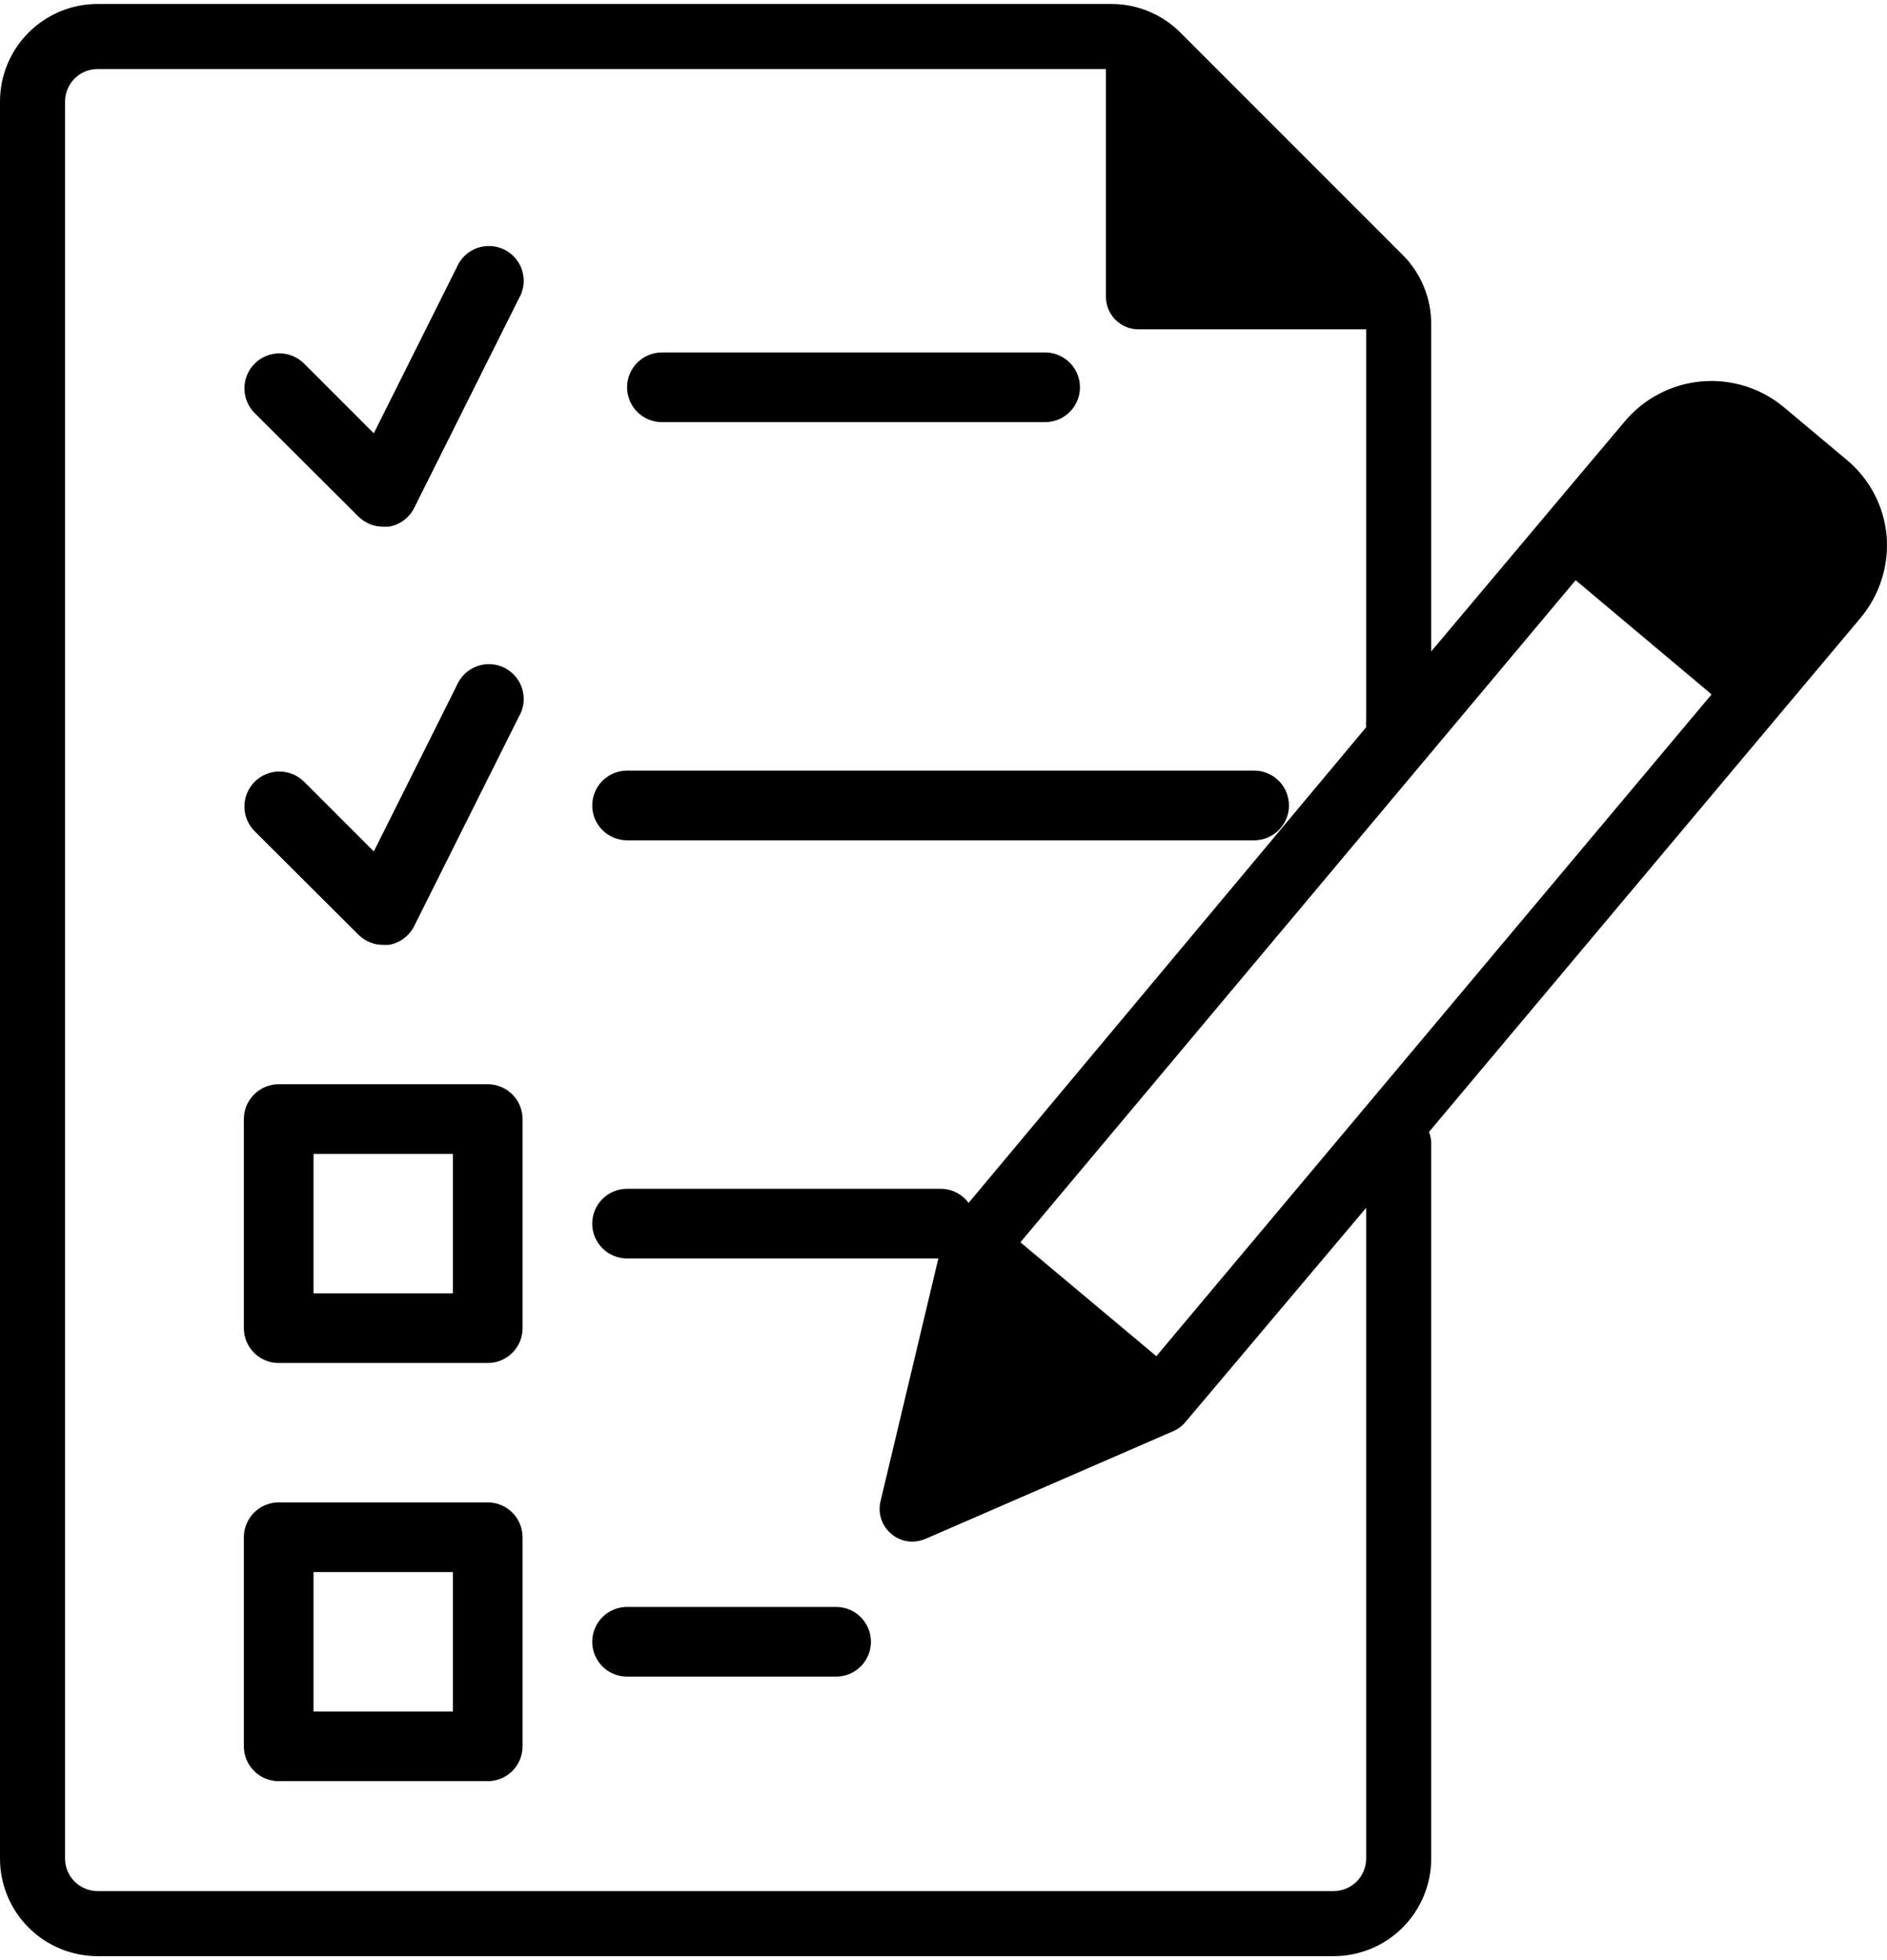 <svg width="130" height="135" viewBox="0 0 130 135" fill="none" xmlns="http://www.w3.org/2000/svg">
<path d="M129.972 36.89C129.88 35.875 129.586 34.889 129.109 33.989C128.632 33.089 127.981 32.292 127.194 31.646L122.913 28.061C121.329 26.733 119.283 26.089 117.224 26.27C115.165 26.451 113.262 27.441 111.933 29.024L106.555 35.411L98.6 44.867V22.302C98.598 20.519 97.889 18.81 96.628 17.551L81.322 2.245C80.063 0.984 78.354 0.275 76.572 0.273H6.723C4.94 0.273 3.23 0.982 1.969 2.242C0.708 3.503 0 5.213 0 6.996V128.005C0 129.788 0.708 131.498 1.969 132.758C3.23 134.019 4.94 134.727 6.723 134.727H91.877C93.66 134.727 95.37 134.019 96.631 132.758C97.891 131.498 98.6 129.788 98.6 128.005V78.705C98.593 78.451 98.54 78.2 98.443 77.966L128.157 42.582C128.819 41.799 129.32 40.893 129.631 39.916C129.943 38.94 130.059 37.911 129.972 36.89ZM94.118 128.005C94.118 128.599 93.882 129.169 93.462 129.589C93.041 130.01 92.471 130.246 91.877 130.246H6.723C6.128 130.246 5.558 130.01 5.138 129.589C4.718 129.169 4.482 128.599 4.482 128.005V6.996C4.482 6.402 4.718 5.832 5.138 5.412C5.558 4.991 6.128 4.755 6.723 4.755H76.191V20.442C76.191 21.036 76.427 21.606 76.847 22.026C77.267 22.446 77.837 22.682 78.431 22.682H94.118V49.573C94.098 49.745 94.098 49.917 94.118 50.089L65.434 84.397C65.221 84.642 65.067 84.933 64.986 85.248L60.661 103.4C60.564 103.805 60.581 104.229 60.712 104.625C60.843 105.021 61.081 105.373 61.401 105.641C61.801 105.983 62.309 106.173 62.835 106.178C63.142 106.173 63.446 106.112 63.731 105.999L80.852 98.559C81.163 98.422 81.439 98.215 81.658 97.954L94.118 83.187V128.005ZM79.664 93.405L70.297 85.562L108.549 39.96L117.916 47.825L79.664 93.405Z" fill="black"/>
<path d="M45.6 29.075H72.001C72.637 29.075 73.248 28.822 73.698 28.372C74.148 27.922 74.401 27.311 74.401 26.675C74.401 26.038 74.148 25.428 73.698 24.978C73.248 24.528 72.637 24.275 72.001 24.275H45.6C44.964 24.275 44.353 24.528 43.903 24.978C43.453 25.428 43.2 26.038 43.2 26.675C43.2 27.311 43.453 27.922 43.903 28.372C44.353 28.822 44.964 29.075 45.6 29.075ZM43.2 57.875H86.401C87.037 57.875 87.648 57.622 88.098 57.172C88.548 56.722 88.801 56.112 88.801 55.475C88.801 54.839 88.548 54.228 88.098 53.778C87.648 53.328 87.037 53.075 86.401 53.075H43.2C42.564 53.075 41.953 53.328 41.503 53.778C41.053 54.228 40.8 54.839 40.8 55.475C40.8 56.112 41.053 56.722 41.503 57.172C41.953 57.622 42.564 57.875 43.2 57.875ZM67.201 84.275C67.201 83.639 66.948 83.028 66.498 82.578C66.048 82.128 65.437 81.875 64.801 81.875H43.2C42.564 81.875 41.953 82.128 41.503 82.578C41.053 83.028 40.8 83.639 40.8 84.275C40.8 84.912 41.053 85.522 41.503 85.972C41.953 86.422 42.564 86.675 43.2 86.675H64.801C65.437 86.675 66.048 86.422 66.498 85.972C66.948 85.522 67.201 84.912 67.201 84.275ZM33.6 74.675H19.2C18.564 74.675 17.953 74.928 17.503 75.378C17.053 75.828 16.8 76.439 16.8 77.075V91.475C16.8 92.112 17.053 92.722 17.503 93.172C17.953 93.623 18.564 93.875 19.2 93.875H33.6C34.237 93.875 34.847 93.623 35.297 93.172C35.748 92.722 36 92.112 36 91.475V77.075C36 76.439 35.748 75.828 35.297 75.378C34.847 74.928 34.237 74.675 33.6 74.675ZM31.2 89.075H21.6V79.475H31.2V89.075ZM57.601 110.675H43.2C42.564 110.675 41.953 110.928 41.503 111.378C41.053 111.829 40.8 112.439 40.8 113.076C40.8 113.712 41.053 114.323 41.503 114.773C41.953 115.223 42.564 115.476 43.2 115.476H57.601C58.237 115.476 58.848 115.223 59.298 114.773C59.748 114.323 60.001 113.712 60.001 113.076C60.001 112.439 59.748 111.829 59.298 111.378C58.848 110.928 58.237 110.675 57.601 110.675ZM33.6 103.475H19.2C18.564 103.475 17.953 103.728 17.503 104.178C17.053 104.628 16.8 105.239 16.8 105.875V120.276C16.8 120.912 17.053 121.523 17.503 121.973C17.953 122.423 18.564 122.676 19.2 122.676H33.6C34.237 122.676 34.847 122.423 35.297 121.973C35.748 121.523 36 120.912 36 120.276V105.875C36 105.239 35.748 104.628 35.297 104.178C34.847 103.728 34.237 103.475 33.6 103.475ZM31.2 117.876H21.6V108.275H31.2V117.876ZM24.696 64.379C24.921 64.602 25.187 64.778 25.479 64.897C25.771 65.016 26.084 65.077 26.4 65.075H26.784C27.158 65.013 27.511 64.863 27.816 64.638C28.12 64.412 28.367 64.118 28.536 63.779L35.736 49.379C35.907 49.096 36.017 48.781 36.06 48.454C36.103 48.127 36.078 47.794 35.986 47.477C35.895 47.16 35.739 46.865 35.529 46.611C35.318 46.357 35.057 46.149 34.763 46C34.468 45.851 34.146 45.764 33.817 45.745C33.487 45.727 33.157 45.776 32.848 45.891C32.538 46.005 32.256 46.182 32.018 46.41C31.78 46.639 31.591 46.914 31.464 47.219L25.752 58.643L20.952 53.843C20.729 53.619 20.463 53.442 20.171 53.321C19.878 53.2 19.565 53.137 19.248 53.137C18.932 53.137 18.619 53.2 18.326 53.321C18.034 53.442 17.768 53.619 17.544 53.843C17.32 54.067 17.143 54.333 17.022 54.625C16.901 54.917 16.838 55.231 16.838 55.547C16.838 55.864 16.901 56.177 17.022 56.469C17.143 56.762 17.32 57.027 17.544 57.251L24.696 64.379ZM24.696 35.579C24.921 35.801 25.187 35.977 25.479 36.097C25.771 36.216 26.084 36.277 26.4 36.275H26.784C27.158 36.212 27.511 36.062 27.816 35.837C28.12 35.612 28.367 35.318 28.536 34.979L35.736 20.579C35.907 20.296 36.017 19.981 36.06 19.654C36.103 19.327 36.078 18.994 35.986 18.677C35.895 18.36 35.739 18.065 35.529 17.811C35.318 17.557 35.057 17.349 34.763 17.2C34.468 17.051 34.146 16.964 33.817 16.945C33.487 16.927 33.157 16.976 32.848 17.09C32.538 17.205 32.256 17.382 32.018 17.61C31.78 17.839 31.591 18.114 31.464 18.419L25.752 29.843L20.952 25.043C20.5 24.591 19.887 24.337 19.248 24.337C18.609 24.337 17.996 24.591 17.544 25.043C17.092 25.495 16.838 26.108 16.838 26.747C16.838 27.386 17.092 27.999 17.544 28.451L24.696 35.579Z" fill="black"/>
</svg>
